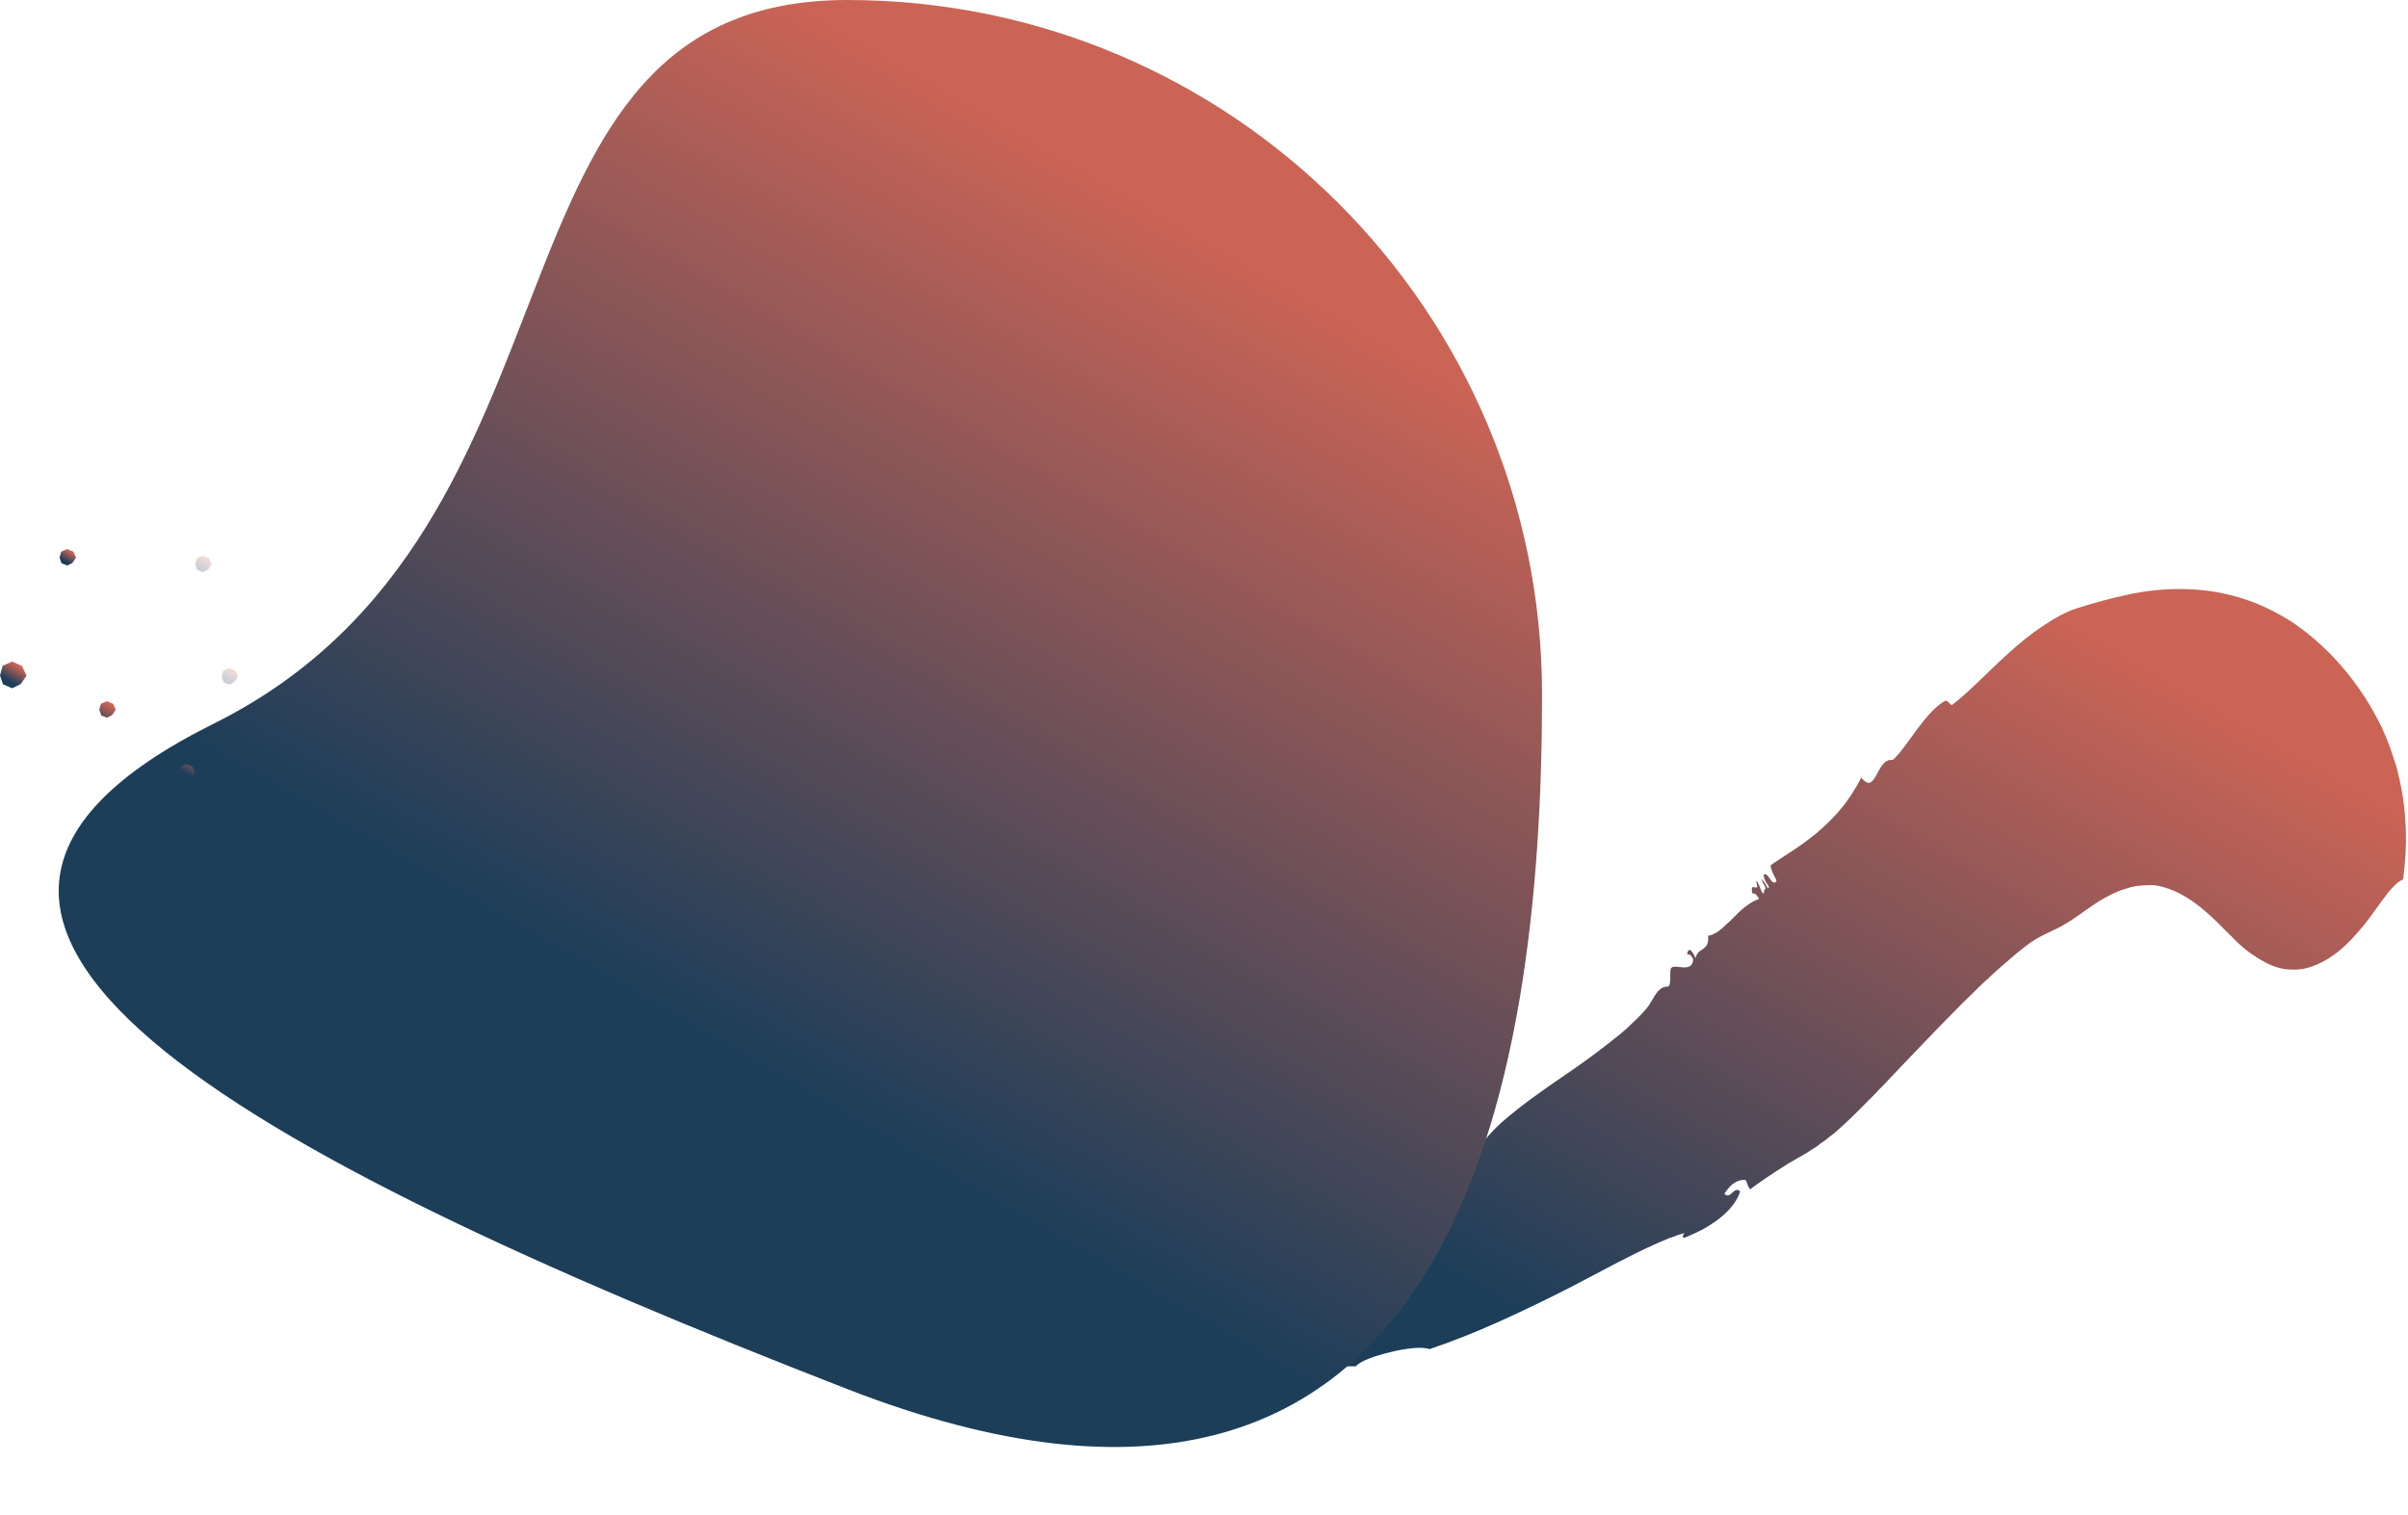 <?xml version="1.0" encoding="utf-8"?>
<!-- Generator: Adobe Illustrator 24.0.1, SVG Export Plug-In . SVG Version: 6.00 Build 0)  -->
<svg version="1.1" id="Calque_1" xmlns="http://www.w3.org/2000/svg" xmlns:xlink="http://www.w3.org/1999/xlink" x="0px" y="0px"
	 viewBox="0 0 728 458" style="enable-background:new 0 0 728 458;" xml:space="preserve">
<style type="text/css">
	.st0{fill-rule:evenodd;clip-rule:evenodd;fill:url(#SVGID_1_);}
	.st1{fill-rule:evenodd;clip-rule:evenodd;fill:url(#SVGID_2_);}
	.st2{fill-rule:evenodd;clip-rule:evenodd;fill:url(#SVGID_3_);}
	.st3{fill-rule:evenodd;clip-rule:evenodd;fill:url(#SVGID_4_);}
	.st4{fill-rule:evenodd;clip-rule:evenodd;fill:url(#SVGID_5_);}
	.st5{fill-rule:evenodd;clip-rule:evenodd;fill:url(#SVGID_6_);fill-opacity:0.24;}
	.st6{fill-rule:evenodd;clip-rule:evenodd;fill:url(#SVGID_7_);fill-opacity:0.24;}
</style>
<g>
	<linearGradient id="SVGID_1_" gradientUnits="userSpaceOnUse" x1="591.995" y1="129.644" x2="402.072" y2="458.599">
		<stop  offset="8.383618e-02" style="stop-color:#CC6456"/>
		<stop  offset="0.787" style="stop-color:#1C3E59"/>
	</linearGradient>
	<path class="st0" d="M399.2,403.6c-0.9,0.4-2,0.7-3.1,1c-1.2,0.3-2.4,0.5-3.6,0.7c-2.5,0.4-5.1,0.6-7.5,0.7c-2.4,0.1-4.6,0-6.2-0.1
		c-0.3-1.3,0.5-1.2,1.1-1.3c0.6-0.1,1.2-0.3,0.4-2.2c1.3,0.8,1.4,4.2,3.7,2.7c0-2.3-1.2-1.9-2.2-1.9c1-2.1,2.4-1.3,3.7-0.5
		c1.3,0.7,2.6,1.4,3.6-0.2c0.1-0.1,0.2-0.3,0.3-0.5c-0.1,0.2-0.2,0.3-0.3,0.5c-0.7,1.4,0.9,1.2,3.5,0.5c2.8-0.8,6.8-2.2,10.2-2.5
		C402.4,401.8,401,402.8,399.2,403.6 M321.9,372.1c-0.5,0.5-2.2,0.4-3.5-1.6c-0.8,0.7-1.8,0.7-2.9,0.4c0.4-0.8,0.9-0.9,1.2-1.9
		c-0.5-0.3-0.7,0.2-0.9,0.9c-1.6-3.3,3.3-1.8,2.6,0.7C321.7,370.6,322.4,371.6,321.9,372.1 M312.4,374.5c1.2-2,5,0.2,5.4,1.4
		C315.9,377.4,315.2,375.4,312.4,374.5 M726.9,244.5c-0.4-4-1.2-8-2.2-11.9c-0.2-0.8-0.4-1.5-0.7-2.3c-0.5-1.5-1-3.1-1.5-4.5
		c-0.6-1.5-1.1-3-1.8-4.4c-0.6-1.5-1.3-2.9-2.1-4.3c-1.5-2.9-3.1-5.6-5-8.3c-3.9-5.7-8.5-10.9-13.7-15.4c-1.7-1.5-3.4-2.8-5.2-4.1
		l-0.7-0.5l-0.6-0.4l-1.2-0.8c-0.8-0.5-1.7-1-2.5-1.5c-3.2-1.8-6.6-3.4-10.1-4.6c-6.8-2.4-13.4-3.3-19.5-3.4
		c-6.1-0.1-11.8,0.6-16.9,1.7c-5.1,1.1-9.8,2.4-14,3.7c-1.1,0.3-2.1,0.7-3.2,1.1c-1,0.4-2,0.9-3,1.4c-1.9,1-3.8,2.2-5.6,3.4
		c-3.6,2.4-7.1,5.3-10.3,8.2c-6.4,5.8-12,11.8-16.9,15.5c-0.6,0.4-1.2-1.7-2.3-1.1c-2.8,1.5-5.7,5-8.4,8.6c-2.7,3.7-5.2,7.4-7.3,9.2
		c-2.5-0.4-3.7,2.3-4.9,4.5c-1.2,2.1-2.2,3.7-4.6,0.8c-0.9,1.8-1.9,3.5-3,5.2c-1.1,1.6-2.1,3.1-3.3,4.4c-1.1,1.4-2.3,2.6-3.5,3.8
		c-1.1,1.1-2.3,2.2-3.6,3.3c-0.6,0.5-1.2,1-1.8,1.4c-0.6,0.5-1.2,0.9-1.8,1.4c-1.2,0.9-2.4,1.7-3.6,2.5c-1.2,0.8-2.4,1.6-3.5,2.3
		l-3.3,2.2c0.2,2.7,2.5,4.7,1.5,5.1c-1.4,1-2.2-3.3-3.6-2.2c0.1,2.5,2.3,3.5,1.3,4.1c-0.6-1.1-1.2-2.2-1.9-2.8
		c0.4,1.8,1.5,2.4,1,3.1c-0.4,0.1-0.2,1-0.5,1.3c-0.8-0.4-1.4-3.9-2.2-3.8c0.7,2.2,0.2,2-0.4,1.9c-0.6-0.2-1.2-0.3-0.7,1.9
		c0.7-0.3,1.4,0.4,2,1.6c-2.8,0.9-5.6,3.4-8.1,6c-0.6,0.6-1.2,1.2-1.9,1.8c-0.6,0.6-1.2,1.1-1.8,1.6c-1.2,0.9-2.4,1.6-3.6,1.7
		c0.2,2.5-0.5,3.2-1.4,3.9c-0.4,0.3-0.9,0.6-1.4,1c-0.4,0.4-0.8,1-1,1.9c-1.7-4-2.5-2.2-2.5-1.1c0.5-0.1,1.1-0.2,1.8,1.5
		c-0.2,2.2-1.5,2.4-2.9,2.4c-1.4-0.1-3-0.5-3.7,0.1c-0.8,0.7,0.3,5.7-1.2,5.7c-1.7,0-2.7,1.1-3.6,2.4c-0.9,1.3-1.6,2.9-2.7,4.2
		c-1.6,1.9-3.4,3.6-5.2,5.3c-1.9,1.8-3.9,3.4-6.1,5.1c-4.3,3.4-8.9,6.7-13.6,9.9l-3.5,2.4l-3.4,2.4c-2.3,1.6-4.4,3.2-6.5,4.8
		c-1,0.8-2,1.6-3,2.4c-0.9,0.8-1.9,1.6-2.8,2.4c-1.7,1.6-3.3,3.2-4.6,4.9c-1.6-0.6-3.3-0.4-4.9,0.2c-1.6,0.6-3.2,1.6-4.7,2.8
		c-1.5,1.1-2.9,2.3-4.1,3.2c-1.2,0.9-2.2,1.5-2.8,1.6c-1.9,0.1-1.2,2.7-4.3,4.1c-5.5,2.4-9.6,4.7-14.2-0.6c-1,1.7-2.5,2.8-4.1,3.5
		c-1.6,0.7-3.4,1-5.1,1.2c-0.9,0.1-1.7,0.2-2.5,0.4c-0.8,0.1-1.5,0.3-2.2,0.5c-1.4,0.5-2.5,1.2-3.1,2.5c1.1,0.4,2.3,0,3.2,1.4
		c-1.3,0.3-2.5,0.6-3.8,0.9l-1-4.2c-1.5,0.6-3,0.9-4.5,1.1c-1.5,0.2-3,0.3-4.4,0.4c-1.4,0.1-2.8,0.4-4.2,0.8c-1.4,0.4-2.7,1.1-3.9,2
		c0.6,0.2,1.6,1.5,0.9,2c-1.7-0.1-4.1,1.8-4.7-1.5c1.2-1.4,3.1,2.9,3.3-0.5c-1.3-0.7-2.4-1.9-4.1-1.6c0.1,1.6,0.7,3.9,0,4.3
		c-3.6-0.7-6.8-0.3-9.8,0.4c-1.4,0.3-2.8,0.7-4.2,1.2c-1.3,0.4-2.6,0.7-3.7,0.9c0.2-0.7,1.3-4.2-0.1-4.3c-2.8,3.8-7.2,2.8-11.3,1.5
		c-4.2-1.2-8.1-2.7-11,0.7c-0.1-2.8-1.4-3.7-2.9-3.4c-1.5,0.2-3.2,1.6-4.2,3.5c0.4-2.3,0-3.6-0.9-4.3c-0.9-0.7-2.3-0.9-3.8-1
		c-1.4,0,0.3,3-2,2.8c-0.8-0.7-1.6-1.4-2.4-2.1c-0.8-0.6-1.6-1.1-2.5-1.5c-1.7-0.9-3.5-1.5-5.4-2.2c-1.9-0.7-3.9-1.3-5.9-2.2
		c-2.1-0.9-4.2-2-6.4-3.6c-1.9,1.8-0.2,4.3-1.9,3.9c-2,0.3-3.9-0.9-5.5-2.4c-1.6-1.5-2.8-3.2-3.7-3.9c0.9,0.8-1.2,1.5-0.6-0.3
		c1.6-1.6,2-0.6,2.7,0.4c0.6,1,1.5,2.1,3.4,0.7c-0.8-0.5-2.2-2.3-3.7-3.7c-1.5-1.4-3.1-2.4-4.5-1.3c-0.9,1.5,0.2,1.3,1.1,1.2
		c0.9-0.1,1.6-0.1-0.1,2c-0.9-0.2-1.6-0.4-2.2-0.7c-0.6-0.3-1.1-0.8-1.6-1.3c-0.5-0.5-1.1-1.1-1.8-1.7c-0.9-0.8-1.9-1.6-2.9-2.2
		c1-1,2-1.1,3.1-3c-1.7,1.2-3.2,1.2-4.8,1.1c-1.6-0.2-3.5-0.5-6-0.1c0.6,1.3,1.4,2.4,2.2,3.4c0.4,0.5,0.8,1,1.2,1.5
		c0.4,0.5,0.9,0.9,1.3,1.4c0.9,0.9,1.9,1.8,2.9,2.6c1,0.8,2,1.6,3.1,2.4c4.2,3.1,8.7,6,13.1,10.8c-6.1-3.1-10.7-5.8-14.7-8.7
		c-1-0.7-2-1.5-2.9-2.2c-0.9-0.8-1.8-1.6-2.7-2.5c-1.8-1.7-3.4-3.7-5.1-5.9c-0.9,0.9-1.9,2.4-2.6,2c1.2-2,0.4-3.6-0.9-4.8
		c-1.3-1.2-3.1-2.2-4.3-2.9c2.8,3.3-0.4,0.4-2,1c0.9,0.3,1.1,2,1.1,3.3c0,1.3-0.4,2.3-0.7,1.6c0.7,1.7,2.4,3,4,4.3
		c1.7,1.3,3.4,2.4,3.9,4c0.2,0.7-2.2,2-1.4,3c-0.1-0.1,2-2.5,2.6-2.1c1.4,1.1,0.8,4.2,2.2,5.7c1.4,1.4,4.6,1.7,6.1,2.9
		c7.5,5.6,15.9,11.7,25.5,16.8c9.7,5.2,20.1,9.2,29.9,11.3c6.6,1.4,13.1,2.1,19.5,2.5c6.3,0.3,12.4,0.2,18.3,0.1
		c5.9-0.1,11.5-0.4,16.9-0.3c5.4,0.1,10.8,0.3,16.3,1c-2.3,0.1-4.5,0.2-6.8,0.5c-2.3,0.2-4.7,0.6-7.1,1c-4.8,0.8-10,1.7-15.4,2.4
		c-5.4,0.7-11.2,1.1-17.1,0.9c-5.9-0.2-11.9-1.1-17.6-2.9c-1.4,3.5-3-0.9-4,2.8c6.1,0.6,13.7,1.2,20.9,1.6
		c7.2,0.4,14.1,0.7,19.2,1.5c0.8,2.9-3.2-0.4-2.5,2.4c1.6,0.6,5-2.5,5,1.7c-11.3,0.7-24.4,0.3-38-1.4c-6.9-0.8-13.7-2-20.5-3.4
		c-1.7-0.3-3.4-0.7-5-1.1c-1.7-0.4-3.3-0.8-5-1.2l-2.4-0.6l-2.4-0.6c-1.6-0.4-3.2-0.8-4.7-1.2c2.1,1.6,4.3,2.9,6.7,4.1
		c2.3,1.2,4.8,2.3,7.4,3.2c2.6,1,5.4,1.8,8.4,2.8l4.6,1.3c1.6,0.5,3.2,0.9,4.9,1.3c7.2,2,14.9,3.1,22.5,3.7c7.6,0.5,15,0.4,22,0.1
		l2.6-0.1l2.5-0.2c1.7-0.1,3.3-0.2,4.9-0.3l9.3-0.7c6-0.4,11.4-0.9,16.3-0.8c1.3-1.6,5.8-3.2,10.5-4.3c2.3-0.6,4.7-1,6.8-1.2
		c2.1-0.2,3.9-0.1,5,0.3c6.8-2.3,13.9-5.1,21-8.3c7.1-3.2,14.3-6.7,21.2-10.2c3.5-1.8,6.8-3.6,10.1-5.3c3.1-1.7,6.3-3.3,9.1-4.7
		l2.2-1.1l2.1-1c1.3-0.6,2.7-1.2,4-1.8c0.6-0.3,1.3-0.5,1.9-0.8c0.6-0.3,1.2-0.5,1.9-0.7c1.2-0.5,2.4-0.9,3.6-1.2
		c-0.2,0.4-0.9,0.6-0.3,1.5c1.9-0.7,3.8-1.6,5.6-2.5c1.8-1,3.5-2.1,5.1-3.3c1.5-1.2,2.9-2.5,4-3.9c1.1-1.4,1.9-2.8,2.4-4.4
		c-2-1.8-2.8,2.7-4.8,0.7c0.7-0.9,1.4-2,2.4-2.8c0.5-0.4,1.1-0.8,1.7-1c0.7-0.3,1.5-0.4,2.3-0.4c0.7,1.2,0.4,1.5,1.4,2.9l1.2-0.9
		l1.1-0.8l2.3-1.6l2.1-1.4c0.7-0.5,1.4-0.9,2-1.3l1.9-1.2c0.3-0.2,0.6-0.4,0.9-0.6l0.9-0.5l0.9-0.5c0.3-0.2,0.6-0.4,0.8-0.5
		c0.5-0.3,1.1-0.6,1.6-0.9c0.5-0.3,1-0.6,1.5-0.9c0.5-0.3,1-0.6,1.4-0.9c0.9-0.5,1.8-1.1,2.6-1.8c0.9-0.6,1.9-1.3,2.7-2
		c1-0.7,1.9-1.5,2.8-2.3c2.7-2.4,5.6-5.2,8.7-8.4c0.8-0.8,1.6-1.6,2.4-2.4l1.2-1.3l1.3-1.3l5.3-5.6c3.7-3.8,7.7-8.1,12-12.5
		c2.2-2.3,4.5-4.5,6.8-6.9l3.6-3.5c1.2-1.2,2.5-2.5,3.8-3.6c0.9-0.9,1.9-1.8,2.9-2.7l1.5-1.3l1.5-1.3c1.9-1.7,3.8-3.2,5.3-4.4
		c2.5-2,4.6-3.1,6.7-4.1c2.1-1,4.1-1.9,6.5-3.4c3.1-1.9,6.6-4.8,10.8-7.2c2.1-1.2,4.4-2.3,6.9-3c1.2-0.4,2.5-0.7,3.7-0.8
		c1.2-0.1,2.6-0.2,3.8-0.2c2.2,0.1,4.6,0.8,7.1,1.9c2.5,1.1,5,2.7,7.4,4.6c2.4,1.9,4.7,4.1,6.9,6.3c0.5,0.5,1,1.1,1.6,1.6
		c0.5,0.5,1.1,1.1,1.6,1.6c0.5,0.5,1,1,1.5,1.5c0.3,0.2,0.5,0.5,0.8,0.7c0.2,0.2,0.5,0.4,0.8,0.7c1.1,0.9,2.2,1.8,3.4,2.5
		c1.1,0.8,2.2,1.4,3.3,2c2.2,1.2,4.5,1.9,6.8,2.1c2.3,0.2,4.7,0,7-0.8c2.4-0.8,4.7-2,7-3.7c2.3-1.6,4.4-3.7,6.4-5.9
		c1-1.1,1.9-2.2,2.9-3.4c0.9-1.2,1.8-2.3,2.6-3.5l2.4-3.3c0.7-1,1.5-1.9,2.2-2.9c1.5-1.7,2.8-3.1,4.3-3.7
		C727.6,257.9,727.6,251,726.9,244.5"/>
	<linearGradient id="SVGID_2_" gradientUnits="userSpaceOnUse" x1="386.226" y1="42.524" x2="181.315" y2="397.44">
		<stop  offset="8.383618e-02" style="stop-color:#CC6456"/>
		<stop  offset="0.787" style="stop-color:#1C3E59"/>
	</linearGradient>
	<path class="st1" d="M256.2,420c185.3,72,210-94,210-210s-94-210-210-210S184.2,159.3,64.6,218.8S70.9,348,256.2,420z"/>
	<linearGradient id="SVGID_3_" gradientUnits="userSpaceOnUse" x1="5.633" y1="200.597" x2="1.751" y2="207.321">
		<stop  offset="8.383618e-02" style="stop-color:#CC6456"/>
		<stop  offset="0.787" style="stop-color:#1C3E59"/>
	</linearGradient>
	<path class="st2" d="M3.7,200l-2.9,1.3L0,204.2l0.9,2.7l2.8,1.2l2.6-1.3l1.7-2.5l-1.3-2.9L3.7,200z"/>
	<linearGradient id="SVGID_4_" gradientUnits="userSpaceOnUse" x1="46.634" y1="219.946" x2="41.981" y2="228.005">
		<stop  offset="8.383618e-02" style="stop-color:#CC6456"/>
		<stop  offset="0.787" style="stop-color:#1C3E59"/>
	</linearGradient>
	<path class="st3" d="M56.3,231l-1.8,0.8l-0.5,1.8l0.6,1.7l1.7,0.7l1.6-0.8l1.1-1.6l-0.8-1.8L56.3,231z M32.3,212l-1.8,0.8l-0.5,1.8
		l0.6,1.7l1.7,0.7l1.6-0.8l1.1-1.6l-0.8-1.8L32.3,212z"/>
	<linearGradient id="SVGID_5_" gradientUnits="userSpaceOnUse" x1="21.52" y1="166.375" x2="19.095" y2="170.576">
		<stop  offset="8.383618e-02" style="stop-color:#CC6456"/>
		<stop  offset="0.787" style="stop-color:#1C3E59"/>
	</linearGradient>
	<path class="st4" d="M20.3,166l-1.8,0.8l-0.5,1.8l0.6,1.7l1.7,0.7l1.6-0.8l1.1-1.6l-0.8-1.8L20.3,166z"/>
	<linearGradient id="SVGID_6_" gradientUnits="userSpaceOnUse" x1="70.52" y1="202.375" x2="68.095" y2="206.576">
		<stop  offset="8.383618e-02" style="stop-color:#CC6456"/>
		<stop  offset="0.787" style="stop-color:#1C3E59"/>
	</linearGradient>
	<path class="st5" d="M69.3,202l-1.8,0.8l-0.5,1.8l0.6,1.7l1.7,0.7l1.6-0.8l1.1-1.6l-0.8-1.8L69.3,202z"/>
	<linearGradient id="SVGID_7_" gradientUnits="userSpaceOnUse" x1="62.52" y1="168.375" x2="60.095" y2="172.576">
		<stop  offset="8.383618e-02" style="stop-color:#CC6456"/>
		<stop  offset="0.787" style="stop-color:#1C3E59"/>
	</linearGradient>
	<path class="st6" d="M61.3,168l-1.8,0.8l-0.5,1.8l0.6,1.7l1.7,0.7l1.6-0.8l1.1-1.6l-0.8-1.8L61.3,168z"/>
</g>
</svg>
